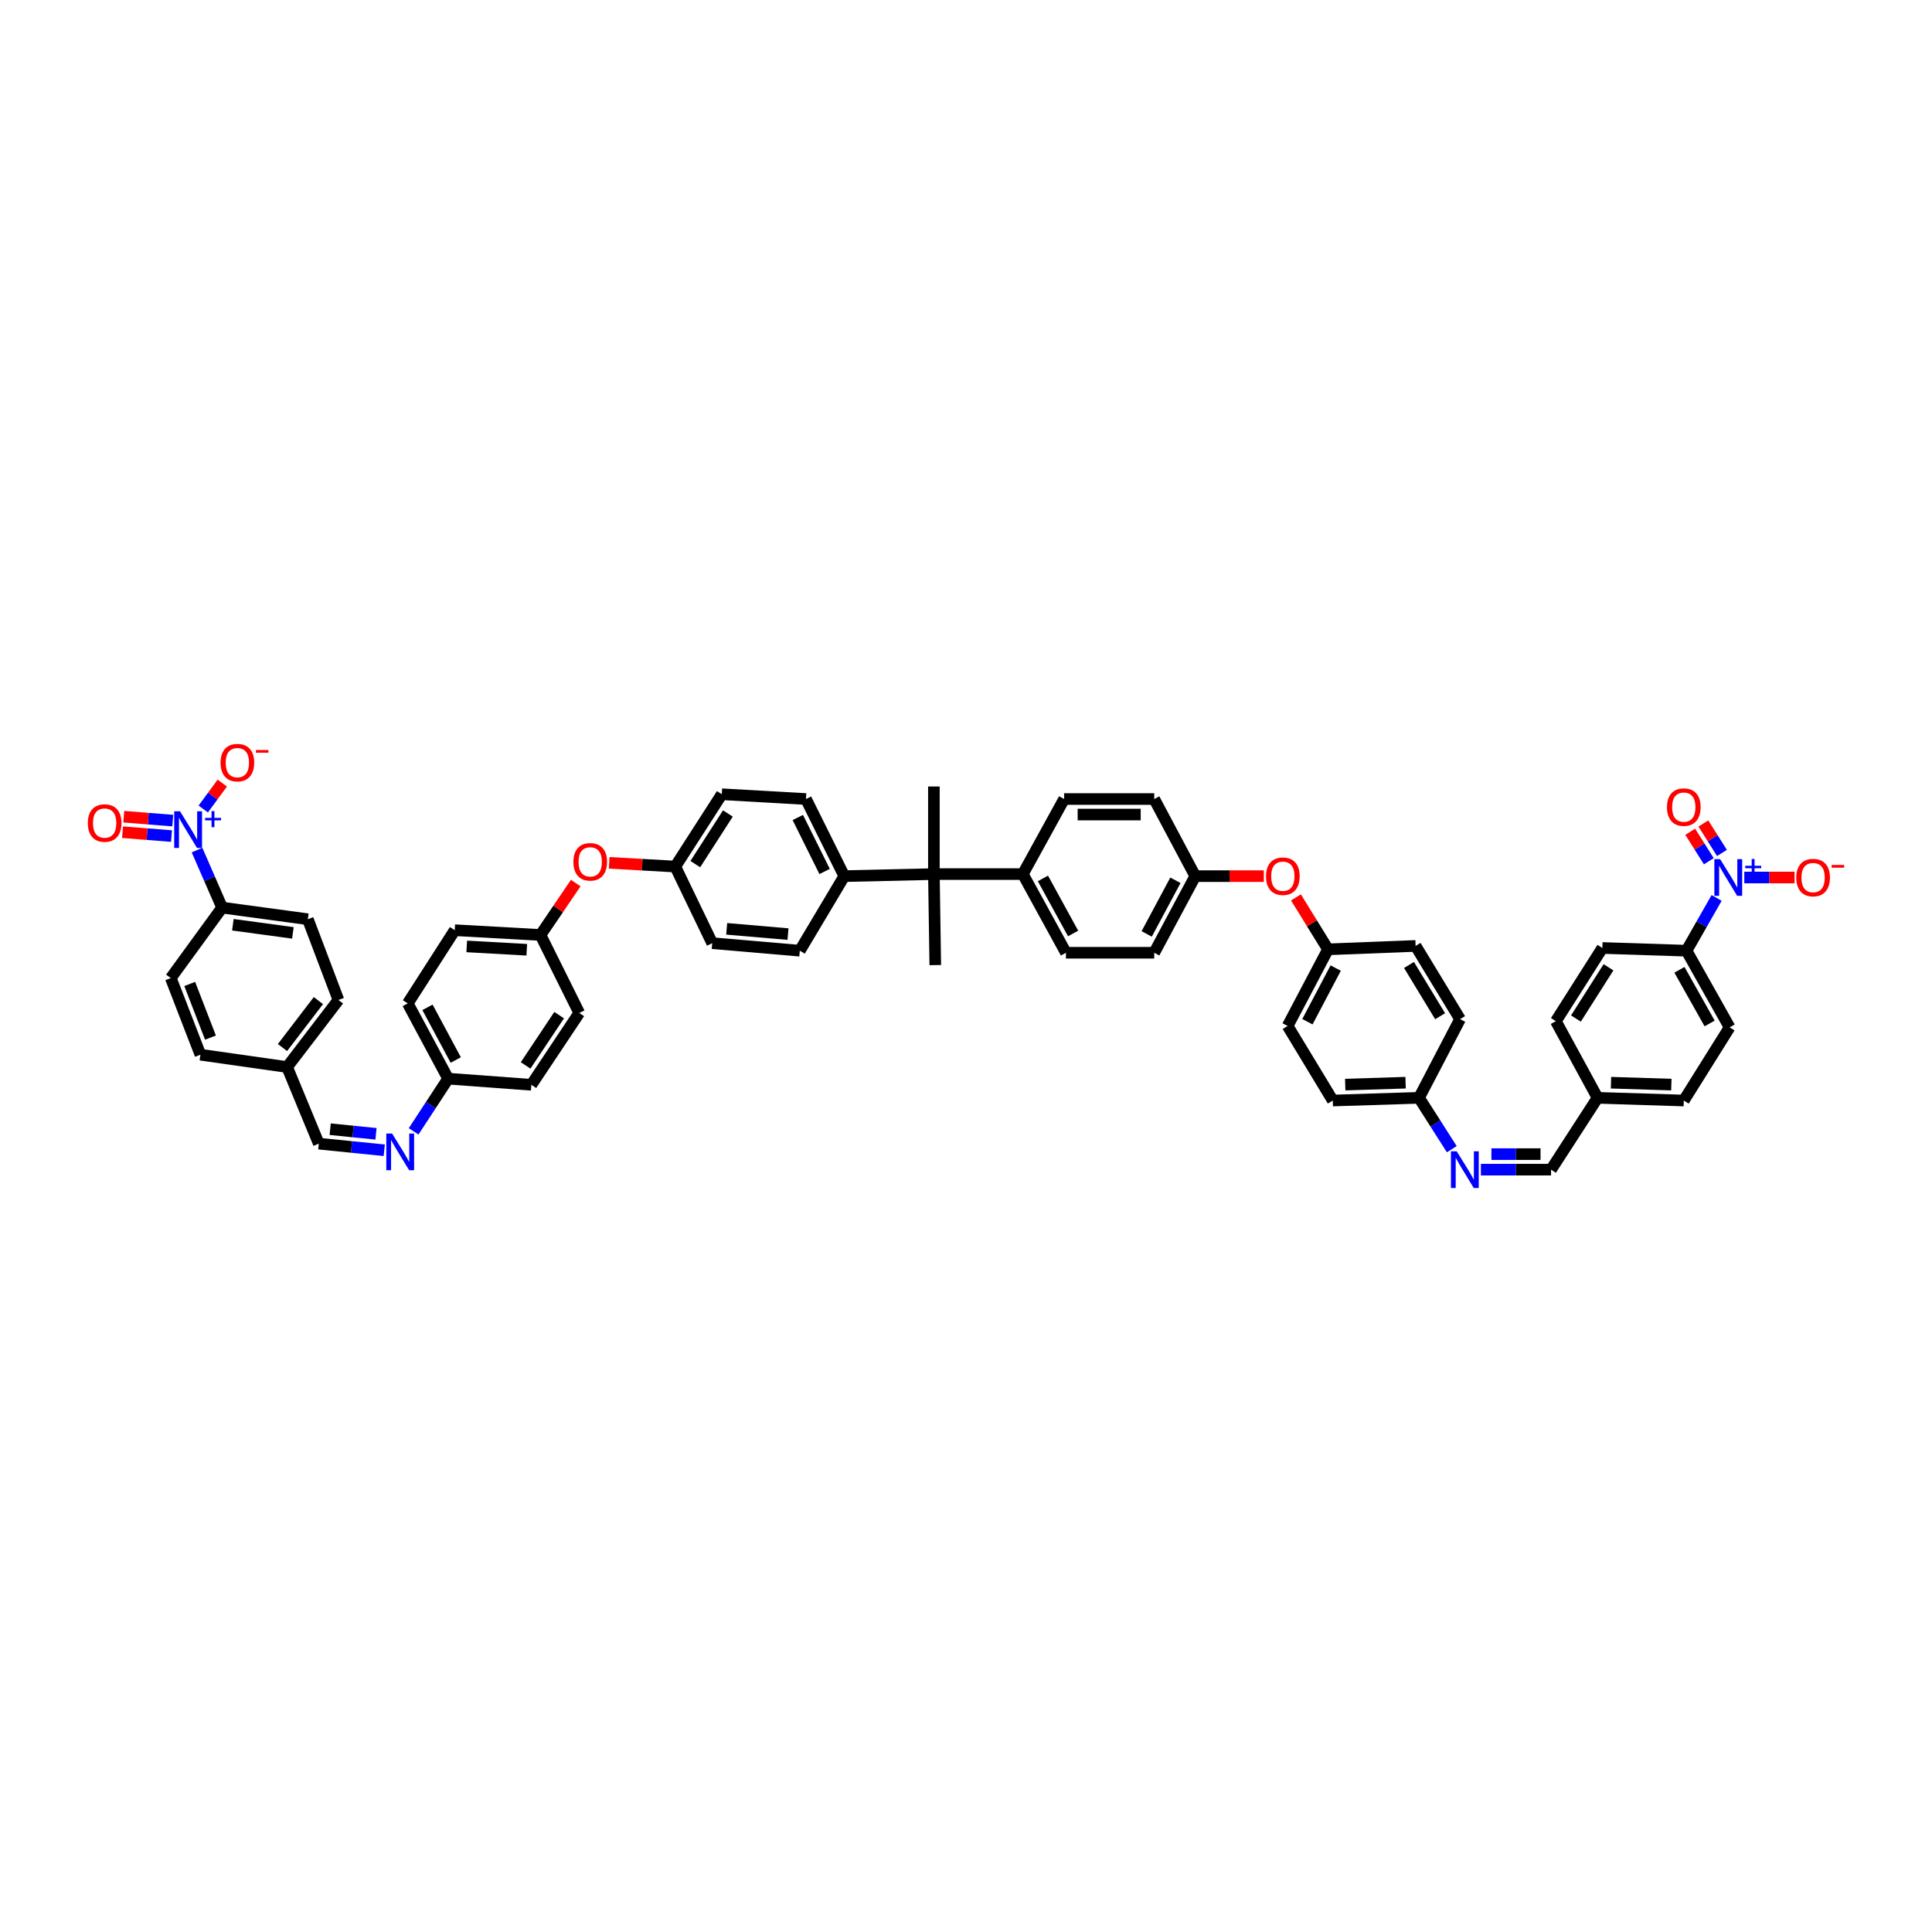<?xml version='1.0' encoding='iso-8859-1'?>
<svg version='1.1' baseProfile='full'
              xmlns='http://www.w3.org/2000/svg'
                      xmlns:rdkit='http://www.rdkit.org/xml'
                      xmlns:xlink='http://www.w3.org/1999/xlink'
                  xml:space='preserve'
width='1000px' height='1000px' viewBox='0 0 1000 1000'>
<!-- END OF HEADER -->
<rect style='opacity:1.0;fill:#FFFFFF;stroke:none' width='1000' height='1000' x='0' y='0'> </rect>
<path class='bond-2' d='M 101.985,439.996 L 108.473,454.887' style='fill:none;fill-rule:evenodd;stroke:#0000FF;stroke-width:6px;stroke-linecap:butt;stroke-linejoin:miter;stroke-opacity:1' />
<path class='bond-2' d='M 108.473,454.887 L 114.961,469.778' style='fill:none;fill-rule:evenodd;stroke:#000000;stroke-width:6px;stroke-linecap:butt;stroke-linejoin:miter;stroke-opacity:1' />
<path class='bond-6' d='M 105.203,418.744 L 110.127,412.038' style='fill:none;fill-rule:evenodd;stroke:#0000FF;stroke-width:6px;stroke-linecap:butt;stroke-linejoin:miter;stroke-opacity:1' />
<path class='bond-6' d='M 110.127,412.038 L 115.052,405.332' style='fill:none;fill-rule:evenodd;stroke:#FF0000;stroke-width:6px;stroke-linecap:butt;stroke-linejoin:miter;stroke-opacity:1' />
<path class='bond-8' d='M 89.411,424.741 L 76.741,423.731' style='fill:none;fill-rule:evenodd;stroke:#0000FF;stroke-width:6px;stroke-linecap:butt;stroke-linejoin:miter;stroke-opacity:1' />
<path class='bond-8' d='M 76.741,423.731 L 64.07,422.721' style='fill:none;fill-rule:evenodd;stroke:#FF0000;stroke-width:6px;stroke-linecap:butt;stroke-linejoin:miter;stroke-opacity:1' />
<path class='bond-8' d='M 88.772,432.755 L 76.102,431.745' style='fill:none;fill-rule:evenodd;stroke:#0000FF;stroke-width:6px;stroke-linecap:butt;stroke-linejoin:miter;stroke-opacity:1' />
<path class='bond-8' d='M 76.102,431.745 L 63.431,430.736' style='fill:none;fill-rule:evenodd;stroke:#FF0000;stroke-width:6px;stroke-linecap:butt;stroke-linejoin:miter;stroke-opacity:1' />
<path class='bond-0' d='M 888.514,464.771 L 880.725,478.426' style='fill:none;fill-rule:evenodd;stroke:#0000FF;stroke-width:6px;stroke-linecap:butt;stroke-linejoin:miter;stroke-opacity:1' />
<path class='bond-0' d='M 880.725,478.426 L 872.937,492.081' style='fill:none;fill-rule:evenodd;stroke:#000000;stroke-width:6px;stroke-linecap:butt;stroke-linejoin:miter;stroke-opacity:1' />
<path class='bond-7' d='M 902.841,454.194 L 915.85,454.194' style='fill:none;fill-rule:evenodd;stroke:#0000FF;stroke-width:6px;stroke-linecap:butt;stroke-linejoin:miter;stroke-opacity:1' />
<path class='bond-7' d='M 915.85,454.194 L 928.859,454.194' style='fill:none;fill-rule:evenodd;stroke:#FF0000;stroke-width:6px;stroke-linecap:butt;stroke-linejoin:miter;stroke-opacity:1' />
<path class='bond-9' d='M 891.28,441.483 L 886.467,433.856' style='fill:none;fill-rule:evenodd;stroke:#0000FF;stroke-width:6px;stroke-linecap:butt;stroke-linejoin:miter;stroke-opacity:1' />
<path class='bond-9' d='M 886.467,433.856 L 881.654,426.228' style='fill:none;fill-rule:evenodd;stroke:#FF0000;stroke-width:6px;stroke-linecap:butt;stroke-linejoin:miter;stroke-opacity:1' />
<path class='bond-9' d='M 884.48,445.774 L 879.667,438.146' style='fill:none;fill-rule:evenodd;stroke:#0000FF;stroke-width:6px;stroke-linecap:butt;stroke-linejoin:miter;stroke-opacity:1' />
<path class='bond-9' d='M 879.667,438.146 L 874.854,430.519' style='fill:none;fill-rule:evenodd;stroke:#FF0000;stroke-width:6px;stroke-linecap:butt;stroke-linejoin:miter;stroke-opacity:1' />
<path class='bond-1' d='M 483.381,452.425 L 436.994,453.488' style='fill:none;fill-rule:evenodd;stroke:#000000;stroke-width:6px;stroke-linecap:butt;stroke-linejoin:miter;stroke-opacity:1' />
<path class='bond-10' d='M 483.381,452.425 L 529.419,452.425' style='fill:none;fill-rule:evenodd;stroke:#000000;stroke-width:6px;stroke-linecap:butt;stroke-linejoin:miter;stroke-opacity:1' />
<path class='bond-48' d='M 483.381,452.425 L 483.381,407.092' style='fill:none;fill-rule:evenodd;stroke:#000000;stroke-width:6px;stroke-linecap:butt;stroke-linejoin:miter;stroke-opacity:1' />
<path class='bond-49' d='M 483.381,452.425 L 484.096,499.527' style='fill:none;fill-rule:evenodd;stroke:#000000;stroke-width:6px;stroke-linecap:butt;stroke-linejoin:miter;stroke-opacity:1' />
<path class='bond-16' d='M 114.961,469.778 L 159.338,475.79' style='fill:none;fill-rule:evenodd;stroke:#000000;stroke-width:6px;stroke-linecap:butt;stroke-linejoin:miter;stroke-opacity:1' />
<path class='bond-16' d='M 120.538,478.647 L 151.602,482.856' style='fill:none;fill-rule:evenodd;stroke:#000000;stroke-width:6px;stroke-linecap:butt;stroke-linejoin:miter;stroke-opacity:1' />
<path class='bond-19' d='M 114.961,469.778 L 88.402,506.244' style='fill:none;fill-rule:evenodd;stroke:#000000;stroke-width:6px;stroke-linecap:butt;stroke-linejoin:miter;stroke-opacity:1' />
<path class='bond-3' d='M 872.937,492.081 L 895.253,531.749' style='fill:none;fill-rule:evenodd;stroke:#000000;stroke-width:6px;stroke-linecap:butt;stroke-linejoin:miter;stroke-opacity:1' />
<path class='bond-3' d='M 869.277,501.973 L 884.898,529.741' style='fill:none;fill-rule:evenodd;stroke:#000000;stroke-width:6px;stroke-linecap:butt;stroke-linejoin:miter;stroke-opacity:1' />
<path class='bond-55' d='M 872.937,492.081 L 829.386,490.673' style='fill:none;fill-rule:evenodd;stroke:#000000;stroke-width:6px;stroke-linecap:butt;stroke-linejoin:miter;stroke-opacity:1' />
<path class='bond-4' d='M 751.444,594.82 L 742.961,581.525' style='fill:none;fill-rule:evenodd;stroke:#0000FF;stroke-width:6px;stroke-linecap:butt;stroke-linejoin:miter;stroke-opacity:1' />
<path class='bond-4' d='M 742.961,581.525 L 734.478,568.229' style='fill:none;fill-rule:evenodd;stroke:#000000;stroke-width:6px;stroke-linecap:butt;stroke-linejoin:miter;stroke-opacity:1' />
<path class='bond-12' d='M 766.512,605.41 L 784.665,605.41' style='fill:none;fill-rule:evenodd;stroke:#0000FF;stroke-width:6px;stroke-linecap:butt;stroke-linejoin:miter;stroke-opacity:1' />
<path class='bond-12' d='M 784.665,605.41 L 802.818,605.41' style='fill:none;fill-rule:evenodd;stroke:#000000;stroke-width:6px;stroke-linecap:butt;stroke-linejoin:miter;stroke-opacity:1' />
<path class='bond-12' d='M 771.958,597.37 L 784.665,597.37' style='fill:none;fill-rule:evenodd;stroke:#0000FF;stroke-width:6px;stroke-linecap:butt;stroke-linejoin:miter;stroke-opacity:1' />
<path class='bond-12' d='M 784.665,597.37 L 797.372,597.37' style='fill:none;fill-rule:evenodd;stroke:#000000;stroke-width:6px;stroke-linecap:butt;stroke-linejoin:miter;stroke-opacity:1' />
<path class='bond-5' d='M 198.891,595.375 L 181.949,593.663' style='fill:none;fill-rule:evenodd;stroke:#0000FF;stroke-width:6px;stroke-linecap:butt;stroke-linejoin:miter;stroke-opacity:1' />
<path class='bond-5' d='M 181.949,593.663 L 165.006,591.952' style='fill:none;fill-rule:evenodd;stroke:#000000;stroke-width:6px;stroke-linecap:butt;stroke-linejoin:miter;stroke-opacity:1' />
<path class='bond-5' d='M 194.616,586.862 L 182.757,585.664' style='fill:none;fill-rule:evenodd;stroke:#0000FF;stroke-width:6px;stroke-linecap:butt;stroke-linejoin:miter;stroke-opacity:1' />
<path class='bond-5' d='M 182.757,585.664 L 170.897,584.466' style='fill:none;fill-rule:evenodd;stroke:#000000;stroke-width:6px;stroke-linecap:butt;stroke-linejoin:miter;stroke-opacity:1' />
<path class='bond-24' d='M 214.095,585.589 L 223.022,571.949' style='fill:none;fill-rule:evenodd;stroke:#0000FF;stroke-width:6px;stroke-linecap:butt;stroke-linejoin:miter;stroke-opacity:1' />
<path class='bond-24' d='M 223.022,571.949 L 231.949,558.309' style='fill:none;fill-rule:evenodd;stroke:#000000;stroke-width:6px;stroke-linecap:butt;stroke-linejoin:miter;stroke-opacity:1' />
<path class='bond-22' d='M 529.419,452.425 L 551.731,493.144' style='fill:none;fill-rule:evenodd;stroke:#000000;stroke-width:6px;stroke-linecap:butt;stroke-linejoin:miter;stroke-opacity:1' />
<path class='bond-22' d='M 539.817,454.669 L 555.435,483.172' style='fill:none;fill-rule:evenodd;stroke:#000000;stroke-width:6px;stroke-linecap:butt;stroke-linejoin:miter;stroke-opacity:1' />
<path class='bond-23' d='M 529.419,452.425 L 550.793,413.573' style='fill:none;fill-rule:evenodd;stroke:#000000;stroke-width:6px;stroke-linecap:butt;stroke-linejoin:miter;stroke-opacity:1' />
<path class='bond-11' d='M 436.994,453.488 L 417.166,413.573' style='fill:none;fill-rule:evenodd;stroke:#000000;stroke-width:6px;stroke-linecap:butt;stroke-linejoin:miter;stroke-opacity:1' />
<path class='bond-11' d='M 426.819,451.078 L 412.94,423.138' style='fill:none;fill-rule:evenodd;stroke:#000000;stroke-width:6px;stroke-linecap:butt;stroke-linejoin:miter;stroke-opacity:1' />
<path class='bond-52' d='M 436.994,453.488 L 413.977,492.081' style='fill:none;fill-rule:evenodd;stroke:#000000;stroke-width:6px;stroke-linecap:butt;stroke-linejoin:miter;stroke-opacity:1' />
<path class='bond-26' d='M 802.818,605.41 L 826.899,568.229' style='fill:none;fill-rule:evenodd;stroke:#000000;stroke-width:6px;stroke-linecap:butt;stroke-linejoin:miter;stroke-opacity:1' />
<path class='bond-13' d='M 165.006,591.952 L 148.605,552.296' style='fill:none;fill-rule:evenodd;stroke:#000000;stroke-width:6px;stroke-linecap:butt;stroke-linejoin:miter;stroke-opacity:1' />
<path class='bond-14' d='M 298.003,457.077 L 288.88,470.509' style='fill:none;fill-rule:evenodd;stroke:#FF0000;stroke-width:6px;stroke-linecap:butt;stroke-linejoin:miter;stroke-opacity:1' />
<path class='bond-14' d='M 288.88,470.509 L 279.756,483.942' style='fill:none;fill-rule:evenodd;stroke:#000000;stroke-width:6px;stroke-linecap:butt;stroke-linejoin:miter;stroke-opacity:1' />
<path class='bond-28' d='M 315.31,446.597 L 332.414,447.563' style='fill:none;fill-rule:evenodd;stroke:#FF0000;stroke-width:6px;stroke-linecap:butt;stroke-linejoin:miter;stroke-opacity:1' />
<path class='bond-28' d='M 332.414,447.563 L 349.518,448.53' style='fill:none;fill-rule:evenodd;stroke:#000000;stroke-width:6px;stroke-linecap:butt;stroke-linejoin:miter;stroke-opacity:1' />
<path class='bond-15' d='M 654.154,453.488 L 636.409,453.488' style='fill:none;fill-rule:evenodd;stroke:#FF0000;stroke-width:6px;stroke-linecap:butt;stroke-linejoin:miter;stroke-opacity:1' />
<path class='bond-15' d='M 636.409,453.488 L 618.664,453.488' style='fill:none;fill-rule:evenodd;stroke:#000000;stroke-width:6px;stroke-linecap:butt;stroke-linejoin:miter;stroke-opacity:1' />
<path class='bond-31' d='M 670.786,464.49 L 679.081,477.933' style='fill:none;fill-rule:evenodd;stroke:#FF0000;stroke-width:6px;stroke-linecap:butt;stroke-linejoin:miter;stroke-opacity:1' />
<path class='bond-31' d='M 679.081,477.933 L 687.376,491.375' style='fill:none;fill-rule:evenodd;stroke:#000000;stroke-width:6px;stroke-linecap:butt;stroke-linejoin:miter;stroke-opacity:1' />
<path class='bond-33' d='M 159.338,475.79 L 175.173,517.585' style='fill:none;fill-rule:evenodd;stroke:#000000;stroke-width:6px;stroke-linecap:butt;stroke-linejoin:miter;stroke-opacity:1' />
<path class='bond-17' d='M 829.386,490.673 L 805.302,528.56' style='fill:none;fill-rule:evenodd;stroke:#000000;stroke-width:6px;stroke-linecap:butt;stroke-linejoin:miter;stroke-opacity:1' />
<path class='bond-17' d='M 832.559,500.67 L 815.7,527.191' style='fill:none;fill-rule:evenodd;stroke:#000000;stroke-width:6px;stroke-linecap:butt;stroke-linejoin:miter;stroke-opacity:1' />
<path class='bond-18' d='M 895.253,531.749 L 871.53,569.636' style='fill:none;fill-rule:evenodd;stroke:#000000;stroke-width:6px;stroke-linecap:butt;stroke-linejoin:miter;stroke-opacity:1' />
<path class='bond-34' d='M 88.402,506.244 L 103.741,545.913' style='fill:none;fill-rule:evenodd;stroke:#000000;stroke-width:6px;stroke-linecap:butt;stroke-linejoin:miter;stroke-opacity:1' />
<path class='bond-34' d='M 98.202,509.295 L 108.939,537.063' style='fill:none;fill-rule:evenodd;stroke:#000000;stroke-width:6px;stroke-linecap:butt;stroke-linejoin:miter;stroke-opacity:1' />
<path class='bond-20' d='M 413.977,492.081 L 368.64,488.186' style='fill:none;fill-rule:evenodd;stroke:#000000;stroke-width:6px;stroke-linecap:butt;stroke-linejoin:miter;stroke-opacity:1' />
<path class='bond-20' d='M 407.865,483.486 L 376.128,480.759' style='fill:none;fill-rule:evenodd;stroke:#000000;stroke-width:6px;stroke-linecap:butt;stroke-linejoin:miter;stroke-opacity:1' />
<path class='bond-21' d='M 417.166,413.573 L 373.602,411.099' style='fill:none;fill-rule:evenodd;stroke:#000000;stroke-width:6px;stroke-linecap:butt;stroke-linejoin:miter;stroke-opacity:1' />
<path class='bond-37' d='M 551.731,493.144 L 597.425,493.144' style='fill:none;fill-rule:evenodd;stroke:#000000;stroke-width:6px;stroke-linecap:butt;stroke-linejoin:miter;stroke-opacity:1' />
<path class='bond-39' d='M 550.793,413.573 L 597.425,413.573' style='fill:none;fill-rule:evenodd;stroke:#000000;stroke-width:6px;stroke-linecap:butt;stroke-linejoin:miter;stroke-opacity:1' />
<path class='bond-39' d='M 557.787,421.614 L 590.43,421.614' style='fill:none;fill-rule:evenodd;stroke:#000000;stroke-width:6px;stroke-linecap:butt;stroke-linejoin:miter;stroke-opacity:1' />
<path class='bond-41' d='M 231.949,558.309 L 211.045,519.354' style='fill:none;fill-rule:evenodd;stroke:#000000;stroke-width:6px;stroke-linecap:butt;stroke-linejoin:miter;stroke-opacity:1' />
<path class='bond-41' d='M 235.898,548.664 L 221.265,521.396' style='fill:none;fill-rule:evenodd;stroke:#000000;stroke-width:6px;stroke-linecap:butt;stroke-linejoin:miter;stroke-opacity:1' />
<path class='bond-43' d='M 231.949,558.309 L 275.031,561.498' style='fill:none;fill-rule:evenodd;stroke:#000000;stroke-width:6px;stroke-linecap:butt;stroke-linejoin:miter;stroke-opacity:1' />
<path class='bond-25' d='M 734.478,568.229 L 689.846,569.636' style='fill:none;fill-rule:evenodd;stroke:#000000;stroke-width:6px;stroke-linecap:butt;stroke-linejoin:miter;stroke-opacity:1' />
<path class='bond-25' d='M 727.53,560.404 L 696.287,561.389' style='fill:none;fill-rule:evenodd;stroke:#000000;stroke-width:6px;stroke-linecap:butt;stroke-linejoin:miter;stroke-opacity:1' />
<path class='bond-54' d='M 734.478,568.229 L 755.73,527.506' style='fill:none;fill-rule:evenodd;stroke:#000000;stroke-width:6px;stroke-linecap:butt;stroke-linejoin:miter;stroke-opacity:1' />
<path class='bond-32' d='M 826.899,568.229 L 805.302,528.56' style='fill:none;fill-rule:evenodd;stroke:#000000;stroke-width:6px;stroke-linecap:butt;stroke-linejoin:miter;stroke-opacity:1' />
<path class='bond-35' d='M 826.899,568.229 L 871.53,569.636' style='fill:none;fill-rule:evenodd;stroke:#000000;stroke-width:6px;stroke-linecap:butt;stroke-linejoin:miter;stroke-opacity:1' />
<path class='bond-35' d='M 833.847,560.404 L 865.089,561.389' style='fill:none;fill-rule:evenodd;stroke:#000000;stroke-width:6px;stroke-linecap:butt;stroke-linejoin:miter;stroke-opacity:1' />
<path class='bond-27' d='M 148.605,552.296 L 103.741,545.913' style='fill:none;fill-rule:evenodd;stroke:#000000;stroke-width:6px;stroke-linecap:butt;stroke-linejoin:miter;stroke-opacity:1' />
<path class='bond-50' d='M 148.605,552.296 L 175.173,517.585' style='fill:none;fill-rule:evenodd;stroke:#000000;stroke-width:6px;stroke-linecap:butt;stroke-linejoin:miter;stroke-opacity:1' />
<path class='bond-50' d='M 146.205,542.203 L 164.803,517.905' style='fill:none;fill-rule:evenodd;stroke:#000000;stroke-width:6px;stroke-linecap:butt;stroke-linejoin:miter;stroke-opacity:1' />
<path class='bond-36' d='M 349.518,448.53 L 368.64,488.186' style='fill:none;fill-rule:evenodd;stroke:#000000;stroke-width:6px;stroke-linecap:butt;stroke-linejoin:miter;stroke-opacity:1' />
<path class='bond-38' d='M 349.518,448.53 L 373.602,411.099' style='fill:none;fill-rule:evenodd;stroke:#000000;stroke-width:6px;stroke-linecap:butt;stroke-linejoin:miter;stroke-opacity:1' />
<path class='bond-38' d='M 359.892,447.266 L 376.751,421.064' style='fill:none;fill-rule:evenodd;stroke:#000000;stroke-width:6px;stroke-linecap:butt;stroke-linejoin:miter;stroke-opacity:1' />
<path class='bond-29' d='M 618.664,453.488 L 597.425,413.573' style='fill:none;fill-rule:evenodd;stroke:#000000;stroke-width:6px;stroke-linecap:butt;stroke-linejoin:miter;stroke-opacity:1' />
<path class='bond-53' d='M 618.664,453.488 L 597.425,493.144' style='fill:none;fill-rule:evenodd;stroke:#000000;stroke-width:6px;stroke-linecap:butt;stroke-linejoin:miter;stroke-opacity:1' />
<path class='bond-53' d='M 608.391,455.64 L 593.524,483.399' style='fill:none;fill-rule:evenodd;stroke:#000000;stroke-width:6px;stroke-linecap:butt;stroke-linejoin:miter;stroke-opacity:1' />
<path class='bond-30' d='M 279.756,483.942 L 299.821,524.317' style='fill:none;fill-rule:evenodd;stroke:#000000;stroke-width:6px;stroke-linecap:butt;stroke-linejoin:miter;stroke-opacity:1' />
<path class='bond-51' d='M 279.756,483.942 L 235.375,481.468' style='fill:none;fill-rule:evenodd;stroke:#000000;stroke-width:6px;stroke-linecap:butt;stroke-linejoin:miter;stroke-opacity:1' />
<path class='bond-51' d='M 272.652,491.599 L 241.585,489.866' style='fill:none;fill-rule:evenodd;stroke:#000000;stroke-width:6px;stroke-linecap:butt;stroke-linejoin:miter;stroke-opacity:1' />
<path class='bond-46' d='M 687.376,491.375 L 732.709,489.606' style='fill:none;fill-rule:evenodd;stroke:#000000;stroke-width:6px;stroke-linecap:butt;stroke-linejoin:miter;stroke-opacity:1' />
<path class='bond-47' d='M 687.376,491.375 L 666.472,531.044' style='fill:none;fill-rule:evenodd;stroke:#000000;stroke-width:6px;stroke-linecap:butt;stroke-linejoin:miter;stroke-opacity:1' />
<path class='bond-47' d='M 691.353,501.073 L 676.72,528.842' style='fill:none;fill-rule:evenodd;stroke:#000000;stroke-width:6px;stroke-linecap:butt;stroke-linejoin:miter;stroke-opacity:1' />
<path class='bond-40' d='M 689.846,569.636 L 666.472,531.044' style='fill:none;fill-rule:evenodd;stroke:#000000;stroke-width:6px;stroke-linecap:butt;stroke-linejoin:miter;stroke-opacity:1' />
<path class='bond-44' d='M 211.045,519.354 L 235.375,481.468' style='fill:none;fill-rule:evenodd;stroke:#000000;stroke-width:6px;stroke-linecap:butt;stroke-linejoin:miter;stroke-opacity:1' />
<path class='bond-42' d='M 755.73,527.506 L 732.709,489.606' style='fill:none;fill-rule:evenodd;stroke:#000000;stroke-width:6px;stroke-linecap:butt;stroke-linejoin:miter;stroke-opacity:1' />
<path class='bond-42' d='M 745.405,525.995 L 729.29,499.465' style='fill:none;fill-rule:evenodd;stroke:#000000;stroke-width:6px;stroke-linecap:butt;stroke-linejoin:miter;stroke-opacity:1' />
<path class='bond-45' d='M 275.031,561.498 L 299.821,524.317' style='fill:none;fill-rule:evenodd;stroke:#000000;stroke-width:6px;stroke-linecap:butt;stroke-linejoin:miter;stroke-opacity:1' />
<path class='bond-45' d='M 272.06,551.46 L 289.413,525.434' style='fill:none;fill-rule:evenodd;stroke:#000000;stroke-width:6px;stroke-linecap:butt;stroke-linejoin:miter;stroke-opacity:1' />
<path  class='atom-0' d='M 93.177 419.921
L 99.395 429.971
Q 100.011 430.962, 101.003 432.758
Q 101.994 434.554, 102.048 434.661
L 102.048 419.921
L 104.567 419.921
L 104.567 438.895
L 101.968 438.895
L 95.294 427.907
Q 94.517 426.621, 93.686 425.147
Q 92.882 423.673, 92.641 423.217
L 92.641 438.895
L 90.175 438.895
L 90.175 419.921
L 93.177 419.921
' fill='#0000FF'/>
<path  class='atom-0' d='M 106.159 423.341
L 109.502 423.341
L 109.502 419.821
L 110.988 419.821
L 110.988 423.341
L 114.419 423.341
L 114.419 424.614
L 110.988 424.614
L 110.988 428.152
L 109.502 428.152
L 109.502 424.614
L 106.159 424.614
L 106.159 423.341
' fill='#0000FF'/>
<path  class='atom-1' d='M 890.353 444.706
L 896.57 454.757
Q 897.187 455.748, 898.178 457.544
Q 899.17 459.339, 899.224 459.447
L 899.224 444.706
L 901.743 444.706
L 901.743 463.681
L 899.143 463.681
L 892.47 452.693
Q 891.693 451.407, 890.862 449.933
Q 890.058 448.459, 889.817 448.003
L 889.817 463.681
L 887.351 463.681
L 887.351 444.706
L 890.353 444.706
' fill='#0000FF'/>
<path  class='atom-1' d='M 903.335 448.127
L 906.678 448.127
L 906.678 444.607
L 908.164 444.607
L 908.164 448.127
L 911.595 448.127
L 911.595 449.4
L 908.164 449.4
L 908.164 452.938
L 906.678 452.938
L 906.678 449.4
L 903.335 449.4
L 903.335 448.127
' fill='#0000FF'/>
<path  class='atom-5' d='M 754.006 595.923
L 760.224 605.973
Q 760.84 606.965, 761.832 608.76
Q 762.823 610.556, 762.877 610.663
L 762.877 595.923
L 765.396 595.923
L 765.396 614.897
L 762.797 614.897
L 756.123 603.909
Q 755.346 602.623, 754.515 601.149
Q 753.711 599.675, 753.47 599.219
L 753.47 614.897
L 751.004 614.897
L 751.004 595.923
L 754.006 595.923
' fill='#0000FF'/>
<path  class='atom-6' d='M 202.951 586.721
L 209.169 596.772
Q 209.785 597.763, 210.777 599.559
Q 211.768 601.354, 211.822 601.462
L 211.822 586.721
L 214.341 586.721
L 214.341 605.696
L 211.742 605.696
L 205.068 594.708
Q 204.291 593.421, 203.46 591.947
Q 202.656 590.473, 202.415 590.018
L 202.415 605.696
L 199.95 605.696
L 199.95 586.721
L 202.951 586.721
' fill='#0000FF'/>
<path  class='atom-7' d='M 114.153 394.751
Q 114.153 390.195, 116.404 387.649
Q 118.655 385.103, 122.863 385.103
Q 127.07 385.103, 129.322 387.649
Q 131.573 390.195, 131.573 394.751
Q 131.573 399.36, 129.295 401.987
Q 127.017 404.586, 122.863 404.586
Q 118.682 404.586, 116.404 401.987
Q 114.153 399.387, 114.153 394.751
M 122.863 402.442
Q 125.757 402.442, 127.312 400.513
Q 128.893 398.556, 128.893 394.751
Q 128.893 391.025, 127.312 389.149
Q 125.757 387.247, 122.863 387.247
Q 119.968 387.247, 118.387 389.123
Q 116.833 390.999, 116.833 394.751
Q 116.833 398.583, 118.387 400.513
Q 119.968 402.442, 122.863 402.442
' fill='#FF0000'/>
<path  class='atom-7' d='M 132.457 388.2
L 138.949 388.2
L 138.949 389.615
L 132.457 389.615
L 132.457 388.2
' fill='#FF0000'/>
<path  class='atom-8' d='M 929.749 454.247
Q 929.749 449.691, 932 447.145
Q 934.252 444.599, 938.459 444.599
Q 942.667 444.599, 944.918 447.145
Q 947.169 449.691, 947.169 454.247
Q 947.169 458.857, 944.891 461.483
Q 942.613 464.083, 938.459 464.083
Q 934.279 464.083, 932 461.483
Q 929.749 458.884, 929.749 454.247
M 938.459 461.939
Q 941.354 461.939, 942.908 460.009
Q 944.489 458.053, 944.489 454.247
Q 944.489 450.522, 942.908 448.646
Q 941.354 446.743, 938.459 446.743
Q 935.565 446.743, 933.984 448.619
Q 932.429 450.495, 932.429 454.247
Q 932.429 458.08, 933.984 460.009
Q 935.565 461.939, 938.459 461.939
' fill='#FF0000'/>
<path  class='atom-8' d='M 948.054 447.696
L 954.545 447.696
L 954.545 449.111
L 948.054 449.111
L 948.054 447.696
' fill='#FF0000'/>
<path  class='atom-9' d='M 45.455 426.018
Q 45.455 421.462, 47.706 418.916
Q 49.957 416.37, 54.165 416.37
Q 58.372 416.37, 60.623 418.916
Q 62.875 421.462, 62.875 426.018
Q 62.875 430.627, 60.597 433.254
Q 58.319 435.853, 54.165 435.853
Q 49.984 435.853, 47.706 433.254
Q 45.455 430.654, 45.455 426.018
M 54.165 433.709
Q 57.059 433.709, 58.614 431.78
Q 60.195 429.823, 60.195 426.018
Q 60.195 422.292, 58.614 420.416
Q 57.059 418.514, 54.165 418.514
Q 51.27 418.514, 49.689 420.39
Q 48.135 422.266, 48.135 426.018
Q 48.135 429.85, 49.689 431.78
Q 51.27 433.709, 54.165 433.709
' fill='#FF0000'/>
<path  class='atom-10' d='M 862.82 417.772
Q 862.82 413.216, 865.071 410.67
Q 867.322 408.124, 871.53 408.124
Q 875.738 408.124, 877.989 410.67
Q 880.24 413.216, 880.24 417.772
Q 880.24 422.382, 877.962 425.008
Q 875.684 427.608, 871.53 427.608
Q 867.349 427.608, 865.071 425.008
Q 862.82 422.409, 862.82 417.772
M 871.53 425.464
Q 874.424 425.464, 875.979 423.534
Q 877.56 421.578, 877.56 417.772
Q 877.56 414.047, 875.979 412.171
Q 874.424 410.268, 871.53 410.268
Q 868.636 410.268, 867.054 412.144
Q 865.5 414.02, 865.5 417.772
Q 865.5 421.605, 867.054 423.534
Q 868.636 425.464, 871.53 425.464
' fill='#FF0000'/>
<path  class='atom-15' d='M 296.788 446.096
Q 296.788 441.54, 299.039 438.994
Q 301.29 436.447, 305.498 436.447
Q 309.706 436.447, 311.957 438.994
Q 314.208 441.54, 314.208 446.096
Q 314.208 450.705, 311.93 453.332
Q 309.652 455.931, 305.498 455.931
Q 301.317 455.931, 299.039 453.332
Q 296.788 450.732, 296.788 446.096
M 305.498 453.787
Q 308.393 453.787, 309.947 451.858
Q 311.528 449.901, 311.528 446.096
Q 311.528 442.37, 309.947 440.494
Q 308.393 438.592, 305.498 438.592
Q 302.604 438.592, 301.022 440.468
Q 299.468 442.344, 299.468 446.096
Q 299.468 449.928, 301.022 451.858
Q 302.604 453.787, 305.498 453.787
' fill='#FF0000'/>
<path  class='atom-16' d='M 655.287 453.542
Q 655.287 448.986, 657.538 446.44
Q 659.79 443.894, 663.997 443.894
Q 668.205 443.894, 670.456 446.44
Q 672.707 448.986, 672.707 453.542
Q 672.707 458.151, 670.429 460.778
Q 668.151 463.377, 663.997 463.377
Q 659.816 463.377, 657.538 460.778
Q 655.287 458.178, 655.287 453.542
M 663.997 461.233
Q 666.892 461.233, 668.446 459.304
Q 670.027 457.347, 670.027 453.542
Q 670.027 449.816, 668.446 447.94
Q 666.892 446.038, 663.997 446.038
Q 661.103 446.038, 659.522 447.914
Q 657.967 449.79, 657.967 453.542
Q 657.967 457.374, 659.522 459.304
Q 661.103 461.233, 663.997 461.233
' fill='#FF0000'/>
</svg>
